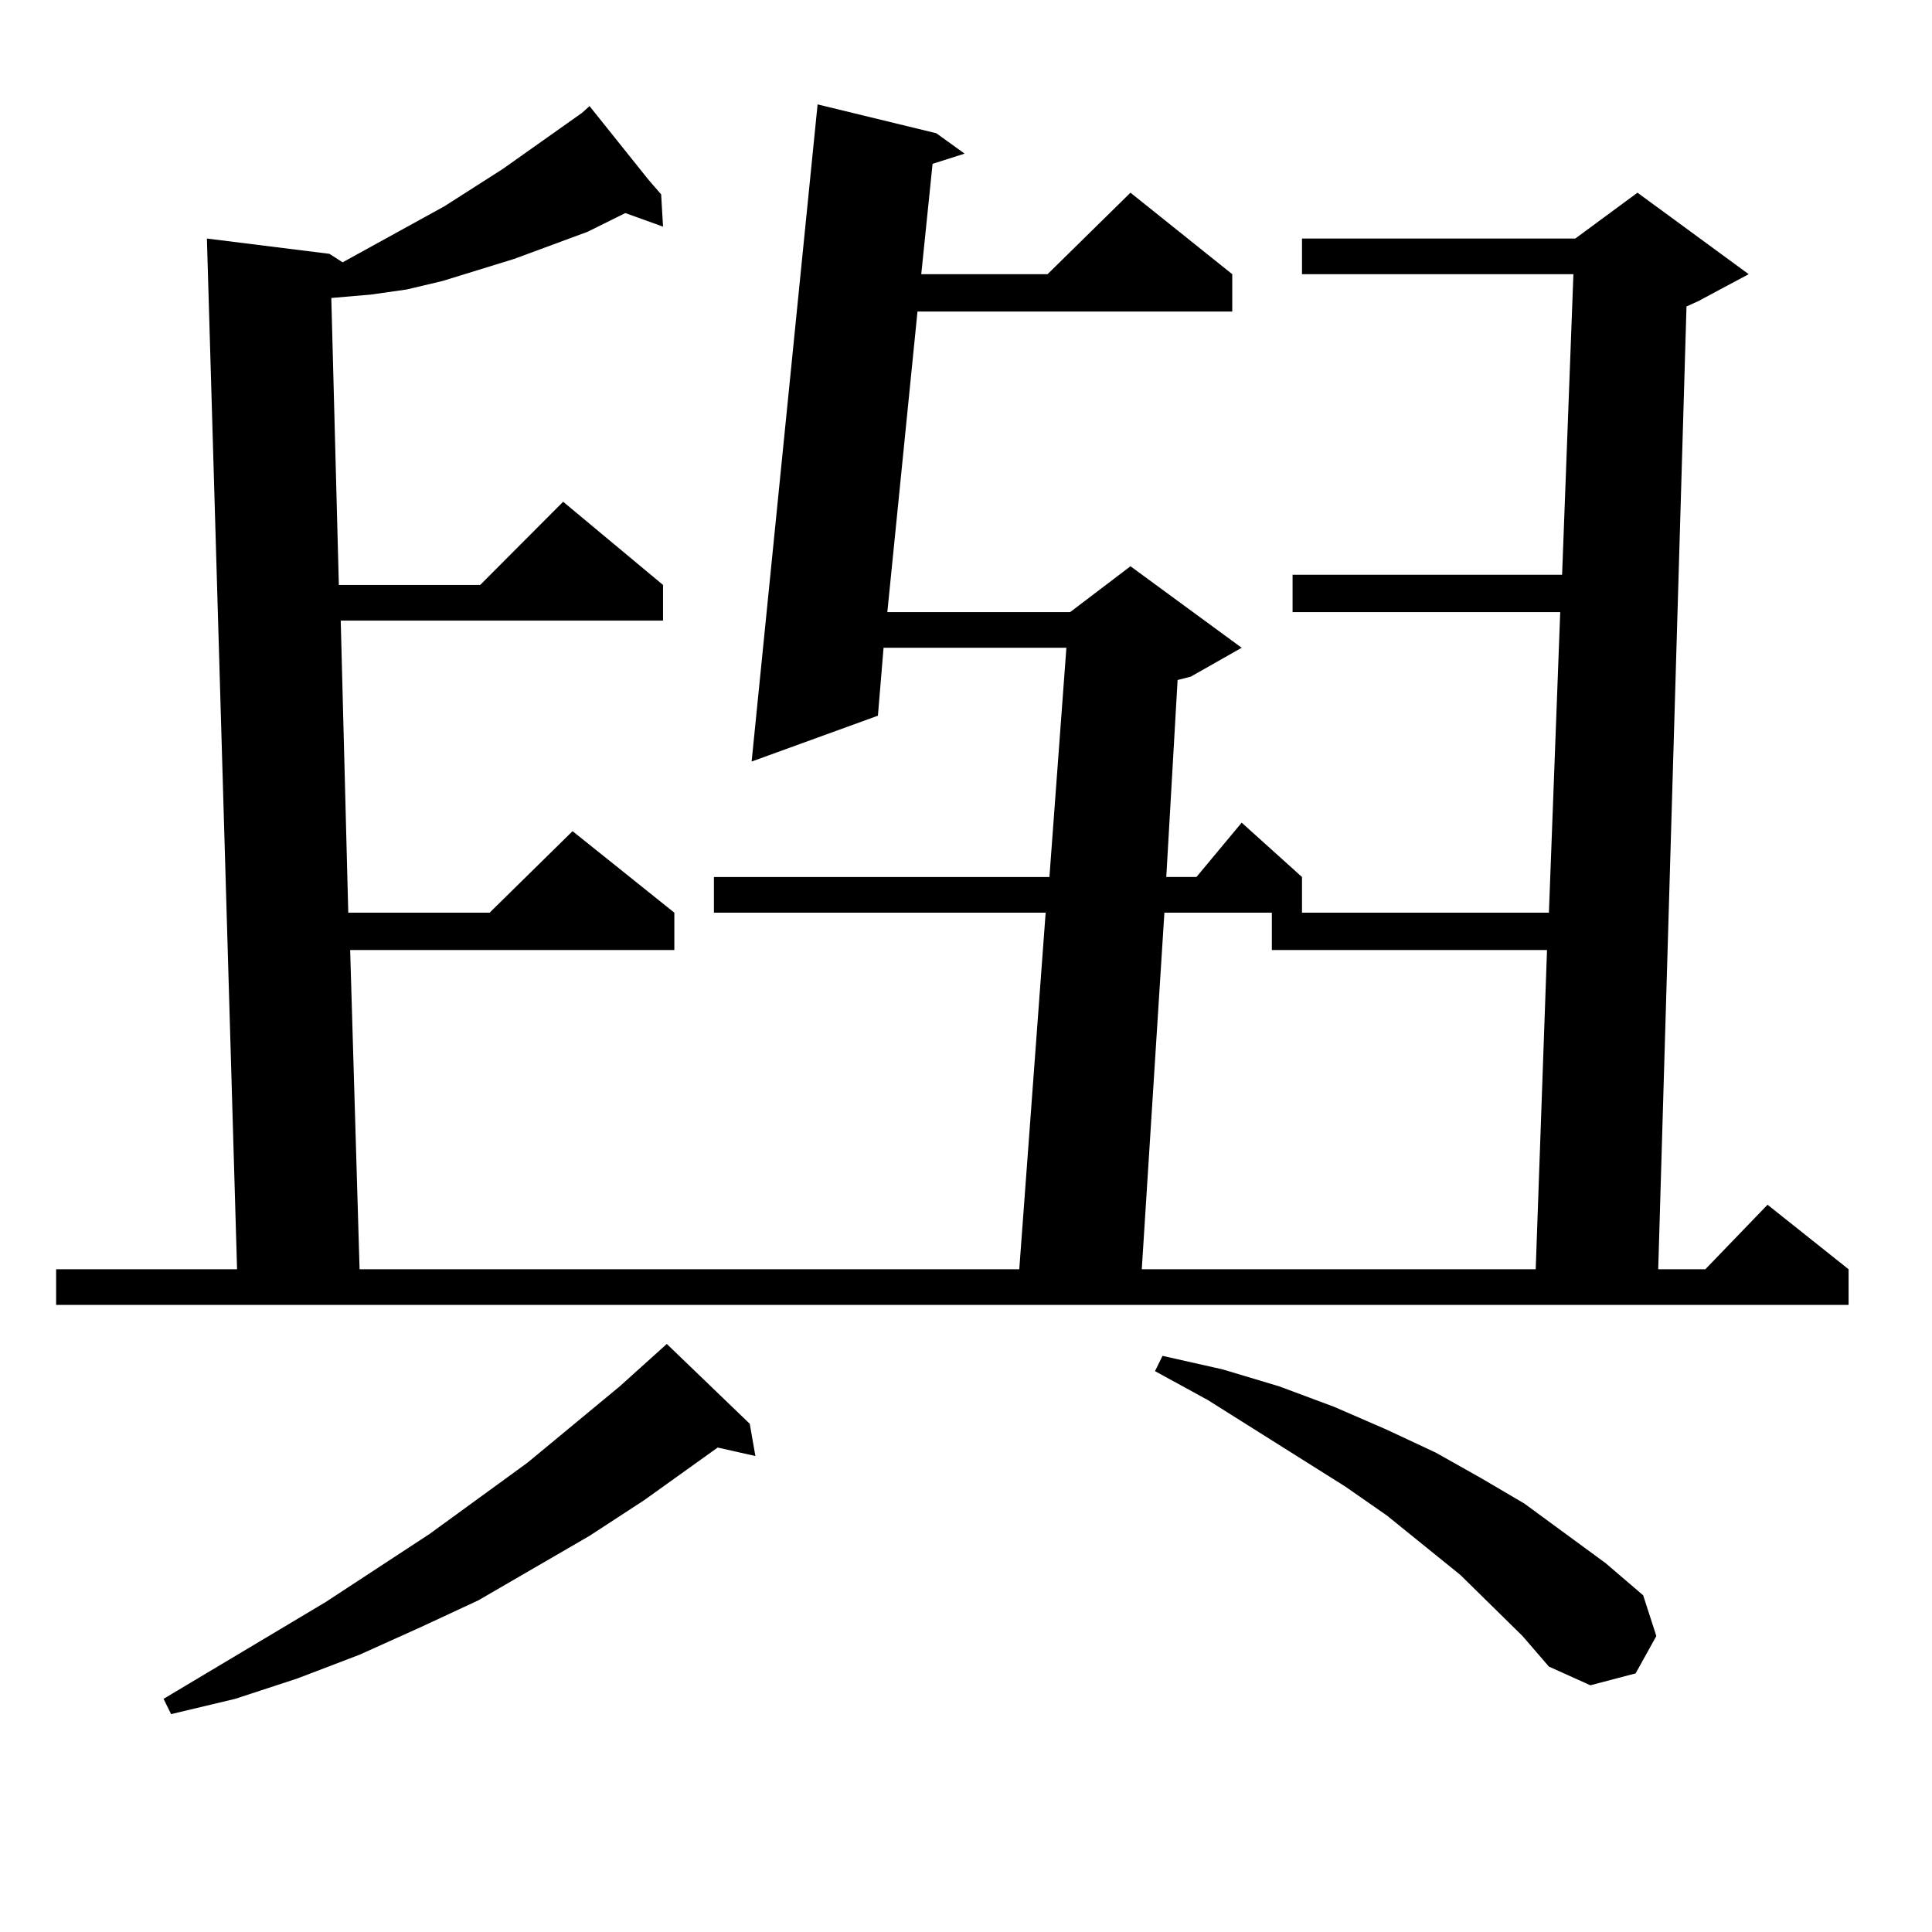 <?xml version="1.0" encoding="utf-8"?>
<!-- Generator: Adobe Illustrator 16.0.0, SVG Export Plug-In . SVG Version: 6.00 Build 0)  -->
<!DOCTYPE svg PUBLIC "-//W3C//DTD SVG 1.1//EN" "http://www.w3.org/Graphics/SVG/1.1/DTD/svg11.dtd">
<svg version="1.1" id="图层_1" xmlns="http://www.w3.org/2000/svg" xmlns:xlink="http://www.w3.org/1999/xlink" x="0px" y="0px"
	 width="1000px" height="1000px" viewBox="0 0 1000 1000" enable-background="new 0 0 1000 1000" xml:space="preserve">
<path d="M484.646,68.973L499.28,79.52l-16.585,5.273l-5.854,57.129h65.364l42.926-42.188l52.682,42.188v19.336H474.891
	l-15.609,155.566h94.632l31.219-23.73l57.56,42.188l-26.341,14.941l-6.829,1.758l-5.854,101.953h15.609l23.414-28.125l31.219,28.125
	v18.457h-71.218l-11.707,184.57h203.897l5.854-165.234H658.301v-19.336h143.411l5.854-155.566H669.032v-19.336h139.509
	l5.854-155.566H673.91v-18.457h141.46l32.194-23.73l57.56,42.188l-26.341,14.063l-5.854,2.637l-14.634,498.34h24.39l32.194-33.398
	l41.95,33.398v18.457H29.048v-18.457h93.656l-15.609-533.496l63.413,7.91l6.829,4.395l52.682-29.004l30.243-19.336l40.975-29.004
	l3.902-3.516l30.243,37.793l6.829,7.91l0.976,16.699l-19.512-7.031l-19.512,9.668l-38.048,14.063l-37.072,11.426l-18.536,4.395
	l-18.536,2.637l-20.487,1.758l3.902,148.535h73.169l42.926-43.066l51.706,43.066v18.457H176.361l3.902,151.172h73.169l42.926-42.188
	l52.682,42.188v19.336H181.239l4.878,165.234h341.455l13.658-184.57H369.527v-18.457h173.654l8.78-118.652H457.33l-2.927,35.156
	l-65.364,23.73l34.146-340.137L484.646,68.973z M388.063,736.941l2.927,16.699l-19.512-4.395l-38.048,27.246l-28.292,18.457
	l-57.56,33.398l-30.243,14.063l-31.219,14.063l-32.194,12.305l-32.194,10.547l-33.17,7.91l-3.902-7.91l83.9-50.098l53.657-35.156
	l50.73-36.914l47.804-39.551l24.39-21.973L388.063,736.941z M788.054,846.805l-32.194-31.641l-38.048-30.762l-21.463-14.941
	l-71.218-44.824l-27.316-14.941l3.902-7.91l31.219,7.031l29.268,8.789l28.292,10.547l26.341,11.426l26.341,12.305l23.414,13.184
	l22.438,13.184l41.95,30.762l19.512,16.699l6.829,21.094l-10.731,19.336l-23.414,6.152l-21.463-9.668L788.054,846.805z"/>
</svg>
